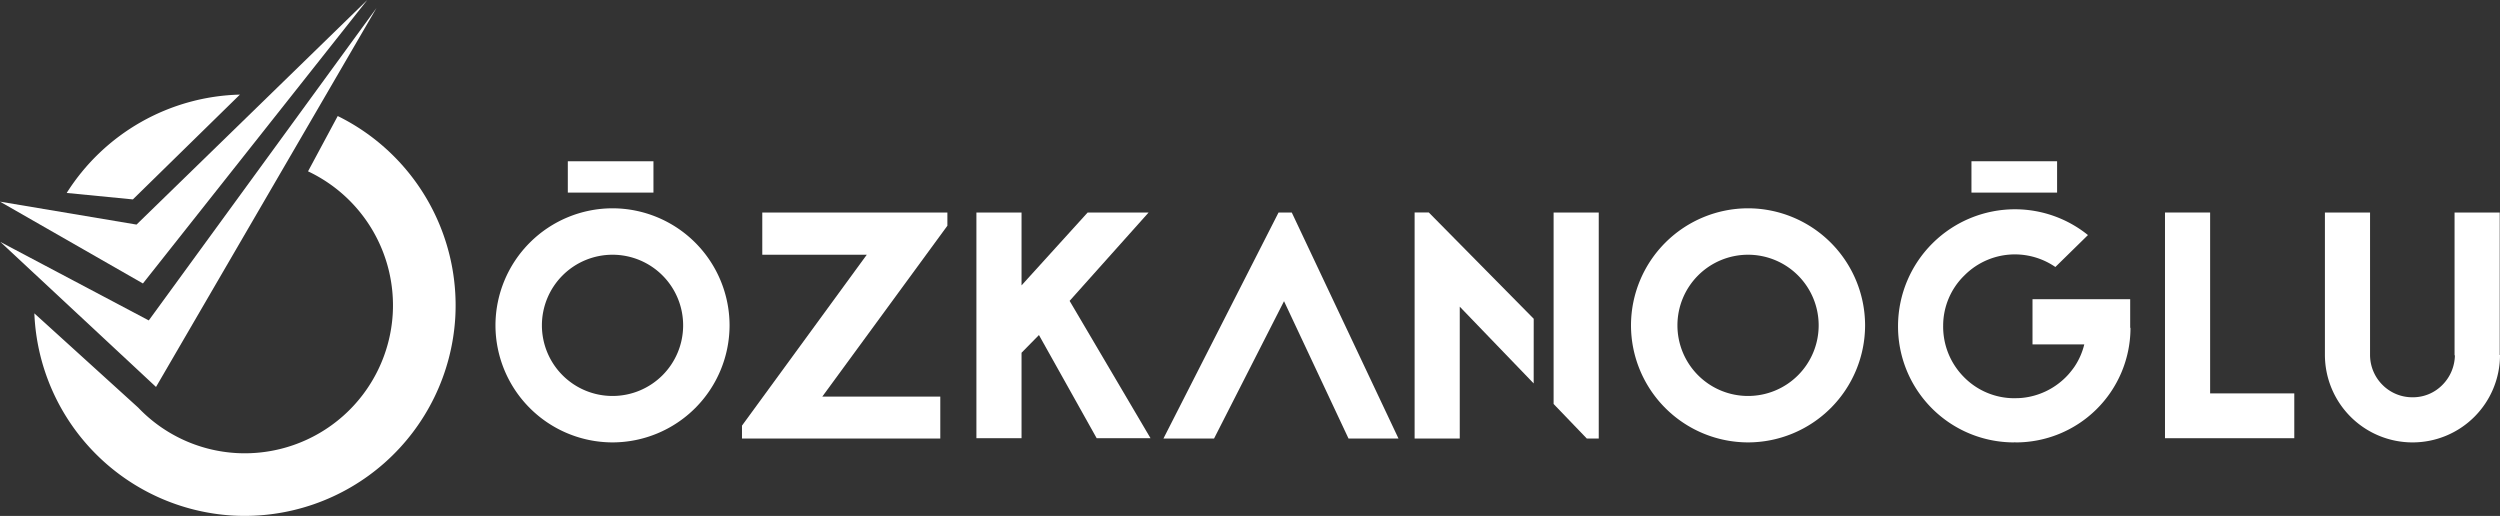 <svg xmlns="http://www.w3.org/2000/svg" width="324.656" height="67" viewBox="0 0 324.656 67"><rect x="0" y="0" width="324.656" height="67" fill="#333333" stroke="none"/><g data-name="Group 70" fill="#fff"><path data-name="Path 100" d="m17.256 25.896 13.9-13.611A27.42 27.42 0 0 0 8.662 25.057Z"/><path data-name="Path 101" d="m43.858 15.068-3.856 7.182a19.25 19.25 0 0 1 11 18.508 19.25 19.25 0 0 1-20.319 18.076 19.13 19.13 0 0 1-12.735-5.9L4.462 40.693A27.4 27.4 0 0 0 30.207 66.95a27.4 27.4 0 0 0 28.916-25.717 27.41 27.41 0 0 0-15.265-26.165"/><path data-name="Path 102" d="m0 26.186 18.56 10.626L47.697 0 17.729 29.165Z"/><path data-name="Path 103" d="M.047 31.417 20.26 50.251 48.889 1.045 19.32 41.611Z"/><path data-name="Path 104" d="M96.356 56.951v-1.678l16.206-22.192h-13.57v-5.484h24.038v1.717l-16.246 22.192h15.325v5.445Z"/><path data-name="Path 105" d="m134.921 43.509-2.261 2.3v11.1h-5.861V27.597h5.861v9.464l8.585-9.464h7.916l-10.259 11.476 10.508 17.836h-6.993Z"/><path data-name="Path 106" d="M175.122 56.95h6.49l-13.86-29.353h-1.717L151.086 56.95h6.574l9.087-17.839Z"/><path data-name="Path 107" d="m199.172 41.394-13.622-13.8h-1.845V56.95h5.862V39.824l9.6 9.968Z"/><path data-name="Path 108" d="M201.755 27.597v24.865l4.313 4.488h1.549V27.597Z"/><path data-name="Path 109" d="M242.205 42.251a15.224 15.224 0 0 1-15.2 15.2 15.224 15.224 0 0 1-15.2-15.2 15.224 15.224 0 0 1 15.2-15.2 15.224 15.224 0 0 1 15.2 15.2m-24.369 0a9.167 9.167 0 0 0 9.17 9.17 9.167 9.167 0 0 0 9.17-9.17 9.167 9.167 0 0 0-9.17-9.17 9.167 9.167 0 0 0-9.17 9.17"/><path data-name="Path 110" d="M94.743 42.251a15.224 15.224 0 0 1-15.2 15.2 15.224 15.224 0 0 1-15.2-15.2 15.224 15.224 0 0 1 15.2-15.2 15.224 15.224 0 0 1 15.2 15.2m-24.369 0a9.167 9.167 0 0 0 9.17 9.17 9.167 9.167 0 0 0 9.17-9.17 9.167 9.167 0 0 0-9.17-9.17 9.167 9.167 0 0 0-9.17 9.17"/><path data-name="Path 111" d="M276.665 42.565h-.034v-3.706h-12.685v5.864h6.724a9 9 0 0 1-1.21 2.8c-.066.1-.128.194-.2.288a9 9 0 0 1-.332.432 8 8 0 0 1-.716.794 9.3 9.3 0 0 1-5.579 2.63 9 9 0 0 1-.888.041h-.031v.006h-.156a9.16 9.16 0 0 1-6.574-2.805 9.28 9.28 0 0 1-2.64-6.618 9.1 9.1 0 0 1 2.765-6.53 9.24 9.24 0 0 1 6.574-2.724h.084a9.3 9.3 0 0 1 5.148 1.636l4.231-4.147a15.1 15.1 0 0 0-9.337-3.348h-.125a15.187 15.187 0 0 0-15.2 15.034 15.063 15.063 0 0 0 15.03 15.24.8.8 0 0 0 .181-.028v.028h.034a14.885 14.885 0 0 0 14.94-14.693c.006-.066-.004-.128-.004-.194"/><path data-name="Path 112" d="M287.012 51.087h10.93v5.82h-16.791v-29.31h5.861Z"/><path data-name="Path 113" d="M324.657 46.105a11.355 11.355 0 0 1-11.347 11.347 11.38 11.38 0 0 1-11.391-11.306V27.597h5.861v18.508a5.5 5.5 0 0 0 1.633 3.894 5.45 5.45 0 0 0 3.9 1.592 5.34 5.34 0 0 0 3.85-1.592 5.57 5.57 0 0 0 1.636-3.853h-.044V27.597h5.864v18.508Z"/><path data-name="Rectangle 31" d="M256.018 20.94h11.121v4.072h-11.121z"/><path data-name="Rectangle 32" d="M73.738 20.94h11.121v4.072H73.738z"/></g></svg>